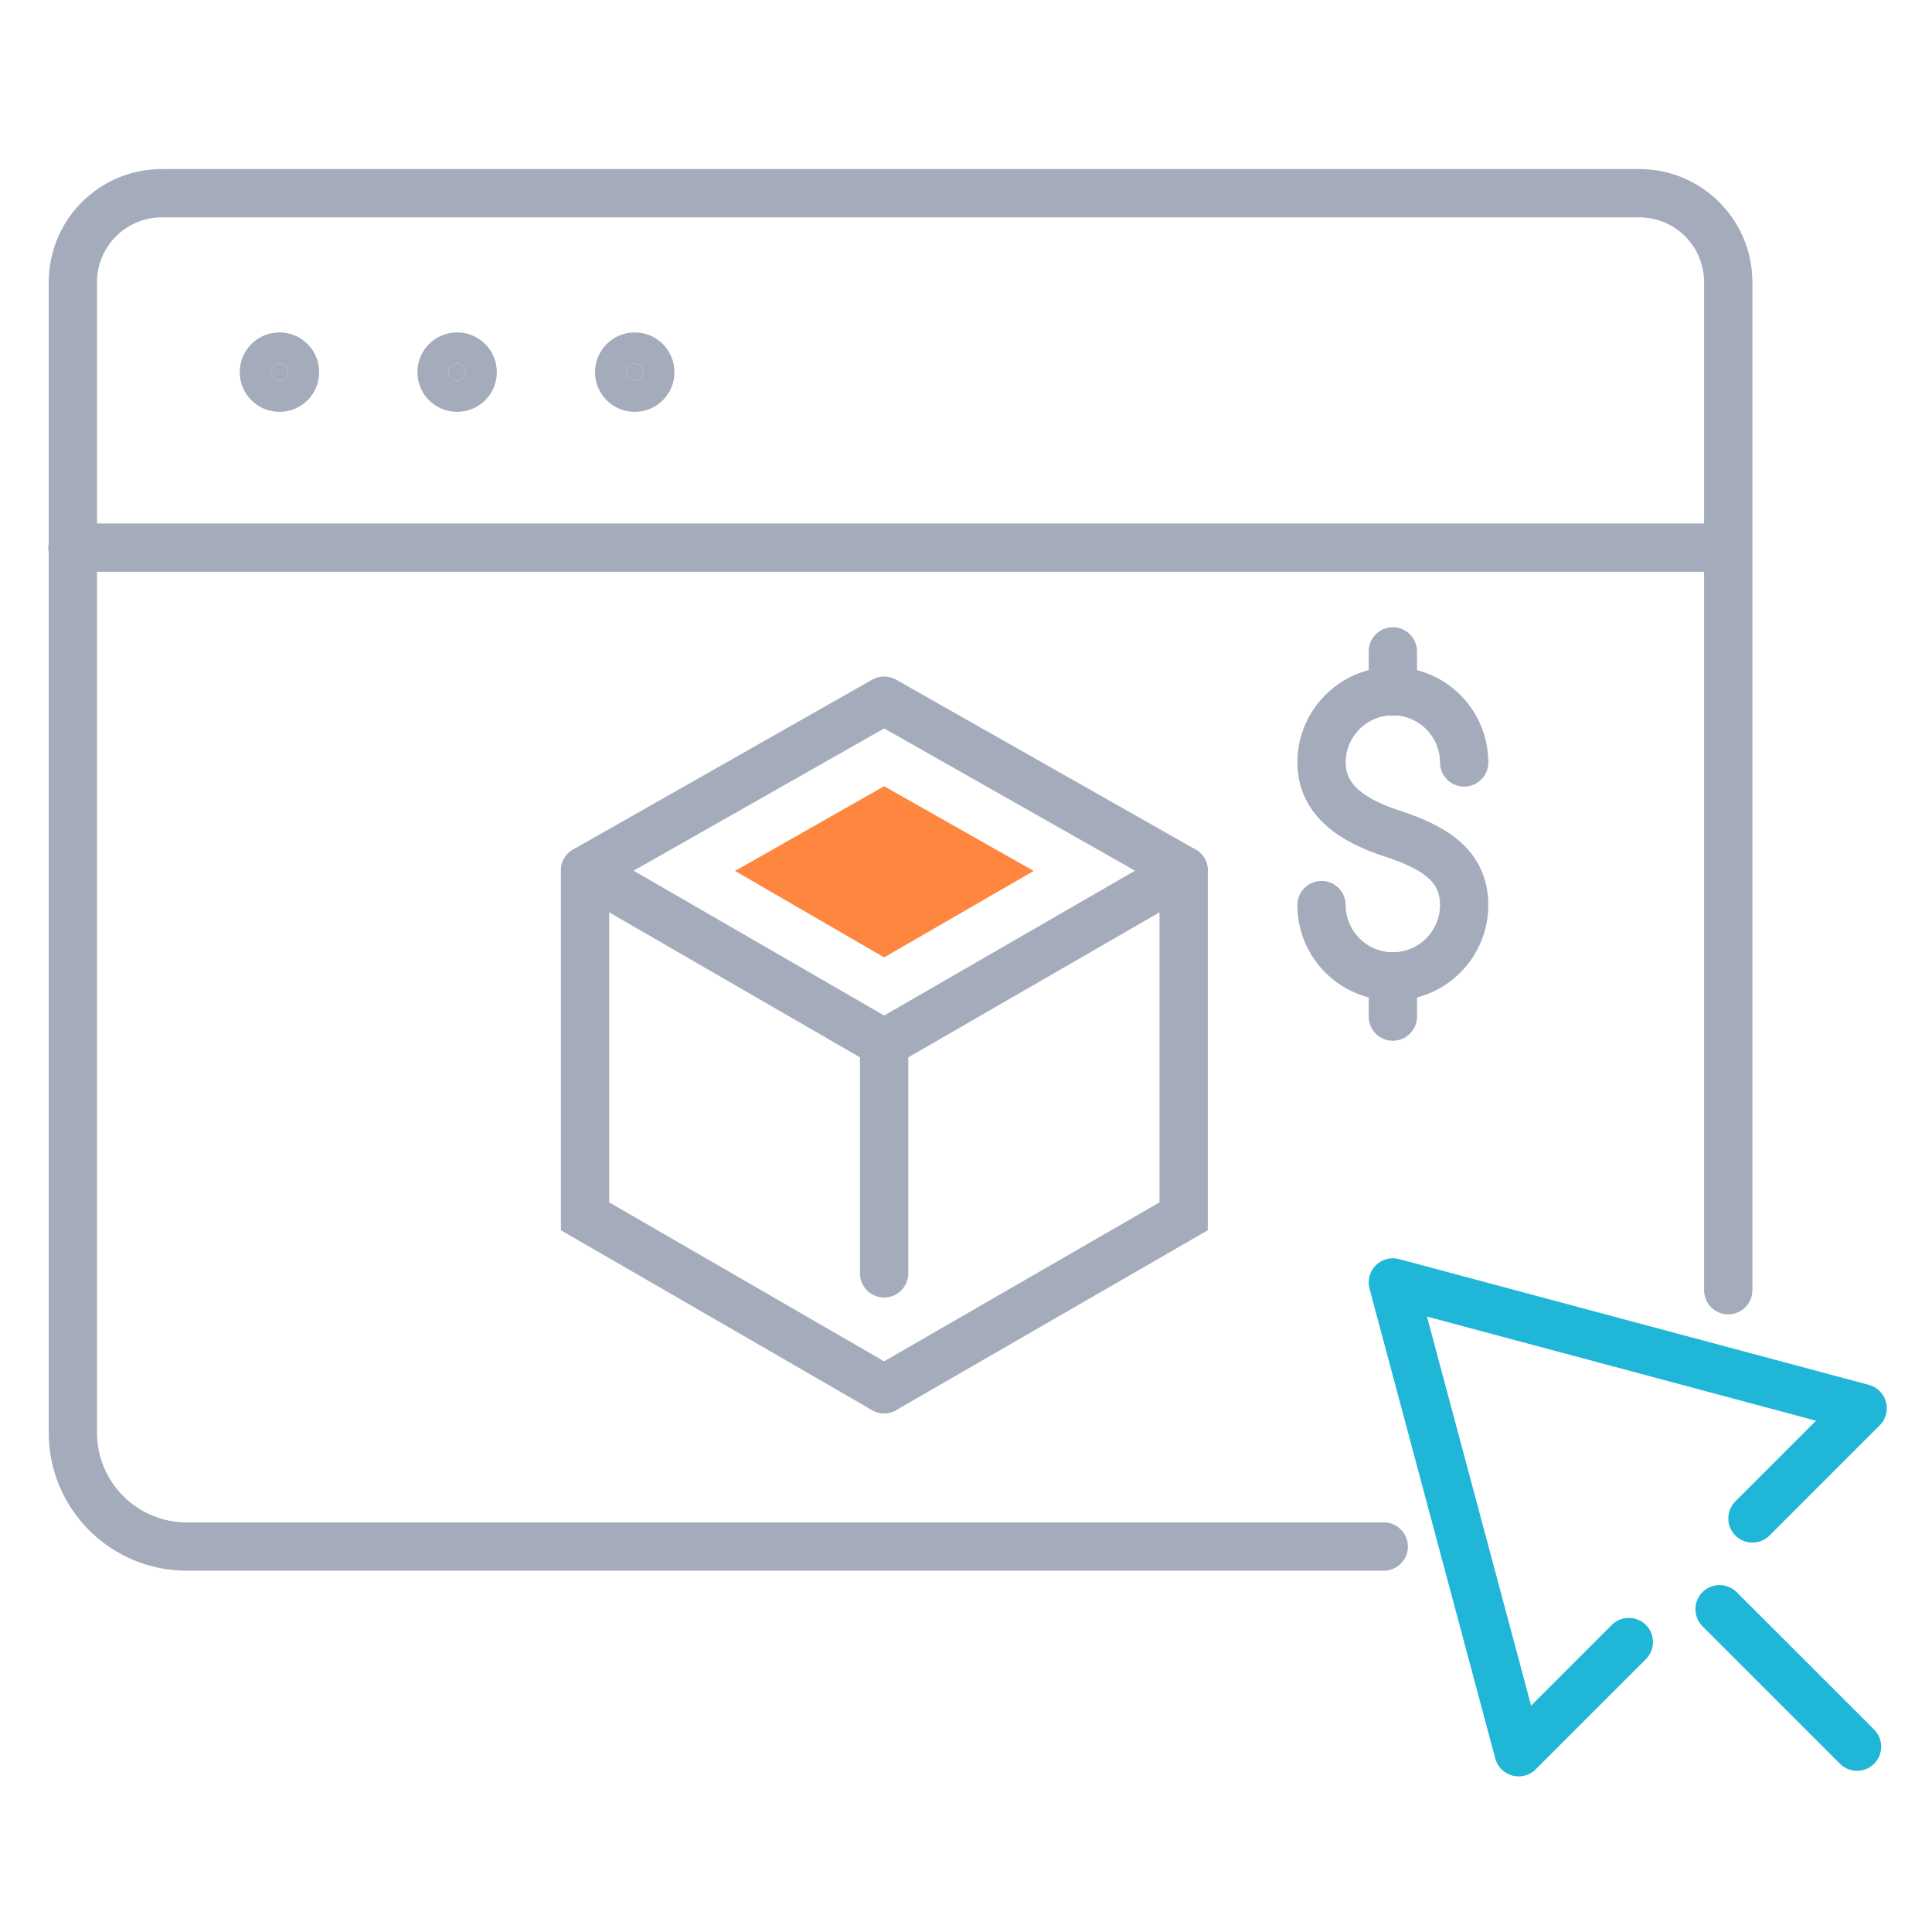 <svg width="64" height="64" viewBox="0 0 64 64" fill="none" xmlns="http://www.w3.org/2000/svg">
<g id="ilu-e-commerce">
<path id="Vector (Stroke)" fill-rule="evenodd" clip-rule="evenodd" d="M46.14 23.695C45.279 23.695 44.577 24.396 44.577 25.257C44.577 25.642 44.727 25.922 45.016 26.173C45.331 26.446 45.802 26.671 46.385 26.858L46.39 26.86L46.39 26.86C47.111 27.098 47.83 27.404 48.373 27.886C48.955 28.403 49.302 29.094 49.302 29.982C49.302 31.727 47.884 33.145 46.14 33.145C44.395 33.145 42.977 31.727 42.977 29.982C42.977 29.541 43.336 29.182 43.777 29.182C44.219 29.182 44.577 29.541 44.577 29.982C44.577 30.843 45.279 31.545 46.14 31.545C47.001 31.545 47.702 30.843 47.702 29.982C47.702 29.568 47.563 29.306 47.31 29.082C47.02 28.824 46.559 28.601 45.892 28.38C45.23 28.167 44.521 27.862 43.967 27.381C43.385 26.876 42.977 26.176 42.977 25.257C42.977 23.513 44.395 22.095 46.14 22.095C47.884 22.095 49.302 23.512 49.302 25.257C49.302 25.699 48.944 26.057 48.502 26.057C48.06 26.057 47.702 25.699 47.702 25.257C47.702 24.396 47.001 23.695 46.14 23.695Z" fill="#A4ACBC"/>
<path id="Vector (Stroke)_2" fill-rule="evenodd" clip-rule="evenodd" d="M46.14 20.777C46.581 20.777 46.94 21.136 46.94 21.577V22.909C46.94 23.351 46.581 23.709 46.14 23.709C45.698 23.709 45.34 23.351 45.34 22.909V21.577C45.34 21.136 45.698 20.777 46.14 20.777Z" fill="#A4ACBC"/>
<path id="Vector (Stroke)_3" fill-rule="evenodd" clip-rule="evenodd" d="M46.14 31.545C46.581 31.545 46.94 31.903 46.94 32.345V33.677C46.94 34.118 46.581 34.477 46.14 34.477C45.698 34.477 45.34 34.118 45.34 33.677V32.345C45.34 31.903 45.698 31.545 46.14 31.545Z" fill="#A4ACBC"/>
<path id="Vector (Stroke)_4" fill-rule="evenodd" clip-rule="evenodd" d="M5.364 7.2C4.173 7.2 3.214 8.159 3.214 9.35V47.465C3.214 49.1 4.546 50.431 6.18 50.431H45.839C46.281 50.431 46.639 50.789 46.639 51.231C46.639 51.673 46.281 52.031 45.839 52.031H6.18C3.662 52.031 1.614 49.983 1.614 47.465V9.35C1.614 7.276 3.289 5.6 5.364 5.6H54.301C56.375 5.6 58.05 7.276 58.05 9.35V42.74C58.05 43.182 57.692 43.54 57.25 43.54C56.808 43.54 56.45 43.182 56.45 42.74V9.35C56.45 8.159 55.491 7.2 54.301 7.2H5.364Z" fill="#A4ACBC"/>
<g id="Vector (Stroke)_5">
<path fill-rule="evenodd" clip-rule="evenodd" d="M7.942 12.328C7.942 11.599 8.53 11.012 9.258 11.012C9.986 11.012 10.573 11.599 10.573 12.328C10.573 13.056 9.986 13.643 9.258 13.643C8.53 13.643 7.942 13.056 7.942 12.328ZM9.258 12.612C9.413 12.612 9.542 12.483 9.542 12.328C9.542 12.172 9.413 12.043 9.258 12.043C9.102 12.043 8.973 12.172 8.973 12.328C8.973 12.483 9.103 12.612 9.258 12.612Z" fill="#A4ACBC"/>
<path d="M9.258 12.612C9.413 12.612 9.542 12.483 9.542 12.328C9.542 12.172 9.413 12.043 9.258 12.043C9.102 12.043 8.973 12.172 8.973 12.328C8.973 12.483 9.103 12.612 9.258 12.612Z" fill="#A4ACBC"/>
</g>
<g id="Vector (Stroke)_6">
<path fill-rule="evenodd" clip-rule="evenodd" d="M13.827 12.328C13.827 11.6 14.414 11.012 15.143 11.012C15.871 11.012 16.458 11.6 16.458 12.328C16.458 13.056 15.871 13.643 15.143 13.643C14.414 13.643 13.827 13.056 13.827 12.328ZM15.143 12.612C15.298 12.612 15.427 12.483 15.427 12.328C15.427 12.172 15.298 12.043 15.143 12.043C14.987 12.043 14.858 12.172 14.858 12.328C14.858 12.483 14.987 12.612 15.143 12.612Z" fill="#A4ACBC"/>
<path d="M15.143 12.612C15.298 12.612 15.427 12.483 15.427 12.328C15.427 12.172 15.298 12.043 15.143 12.043C14.987 12.043 14.858 12.172 14.858 12.328C14.858 12.483 14.987 12.612 15.143 12.612Z" fill="#A4ACBC"/>
</g>
<g id="Vector (Stroke)_7">
<path fill-rule="evenodd" clip-rule="evenodd" d="M19.711 12.328C19.711 11.6 20.299 11.012 21.027 11.012C21.755 11.012 22.342 11.6 22.342 12.328C22.342 13.056 21.755 13.643 21.027 13.643C20.299 13.643 19.711 13.056 19.711 12.328ZM21.027 12.612C21.182 12.612 21.311 12.483 21.311 12.328C21.311 12.172 21.183 12.043 21.027 12.043C20.871 12.043 20.742 12.172 20.742 12.328C20.742 12.483 20.871 12.612 21.027 12.612Z" fill="#A4ACBC"/>
<path d="M21.027 12.612C21.182 12.612 21.311 12.483 21.311 12.328C21.311 12.172 21.183 12.043 21.027 12.043C20.871 12.043 20.742 12.172 20.742 12.328C20.742 12.483 20.871 12.612 21.027 12.612Z" fill="#A4ACBC"/>
</g>
<path id="Vector (Stroke)_8" fill-rule="evenodd" clip-rule="evenodd" d="M45.574 41.916C45.776 41.714 46.071 41.636 46.346 41.709L61.91 45.876C62.186 45.95 62.402 46.166 62.476 46.442C62.55 46.718 62.471 47.012 62.269 47.215L58.618 50.866C58.305 51.178 57.799 51.178 57.486 50.866C57.174 50.553 57.174 50.047 57.486 49.734L60.157 47.063L47.27 43.613L50.72 56.501L53.391 53.829C53.704 53.517 54.21 53.517 54.523 53.829C54.835 54.142 54.835 54.648 54.523 54.961L50.872 58.612C50.67 58.814 50.375 58.893 50.099 58.819C49.823 58.745 49.607 58.529 49.533 58.253L45.367 42.689C45.293 42.413 45.372 42.118 45.574 41.916Z" fill="#20B6D7"/>
<path id="Vector (Stroke)_9" fill-rule="evenodd" clip-rule="evenodd" d="M56.398 52.741C56.711 52.429 57.217 52.429 57.529 52.741L62.083 57.294C62.395 57.607 62.395 58.114 62.082 58.426C61.77 58.738 61.263 58.738 60.951 58.426L56.398 53.873C56.086 53.56 56.086 53.053 56.398 52.741Z" fill="#20B6D7"/>
<path id="Vector (Stroke)_10" fill-rule="evenodd" clip-rule="evenodd" d="M28.893 22.514C29.138 22.375 29.438 22.375 29.683 22.514L39.605 28.141C39.855 28.282 40.009 28.547 40.01 28.834C40.011 29.121 39.859 29.386 39.61 29.53L29.688 35.257C29.441 35.4 29.136 35.4 28.888 35.257L18.98 29.529C18.732 29.386 18.579 29.12 18.581 28.834C18.582 28.547 18.736 28.283 18.985 28.141L28.893 22.514ZM29.289 24.13L20.99 28.843L29.289 33.64L37.599 28.843L29.289 24.13Z" fill="#A4ACBC"/>
<path id="Vector" d="M24.349 28.851L29.288 26.045L34.242 28.851L29.288 31.715L24.349 28.851Z" fill="#FF863E"/>
<path id="Vector (Stroke)_11" fill-rule="evenodd" clip-rule="evenodd" d="M19.381 28.037C19.822 28.037 20.181 28.395 20.181 28.837V39.83L29.689 45.327C30.071 45.548 30.202 46.037 29.981 46.42C29.76 46.802 29.27 46.933 28.888 46.712L18.581 40.754V28.837C18.581 28.395 18.939 28.037 19.381 28.037Z" fill="#A4ACBC"/>
<path id="Vector (Stroke)_12" fill-rule="evenodd" clip-rule="evenodd" d="M39.21 28.037C39.652 28.037 40.01 28.395 40.01 28.837V40.754L29.688 46.712C29.305 46.933 28.816 46.802 28.595 46.419C28.374 46.036 28.506 45.547 28.888 45.326L38.41 39.83V28.837C38.41 28.395 38.768 28.037 39.21 28.037Z" fill="#A4ACBC"/>
<path id="Vector (Stroke)_13" fill-rule="evenodd" clip-rule="evenodd" d="M29.288 33.764C29.73 33.764 30.088 34.122 30.088 34.564V42.182C30.088 42.623 29.73 42.982 29.288 42.982C28.846 42.982 28.488 42.623 28.488 42.182V34.564C28.488 34.122 28.846 33.764 29.288 33.764Z" fill="#A4ACBC"/>
<path id="Vector (Stroke)_14" fill-rule="evenodd" clip-rule="evenodd" d="M1.6 18.141C1.6 17.7 1.958 17.341 2.4 17.341H57.236C57.678 17.341 58.036 17.7 58.036 18.141C58.036 18.583 57.678 18.941 57.236 18.941H2.4C1.958 18.941 1.6 18.583 1.6 18.141Z" fill="#A4ACBC"/>
</g>
</svg>
